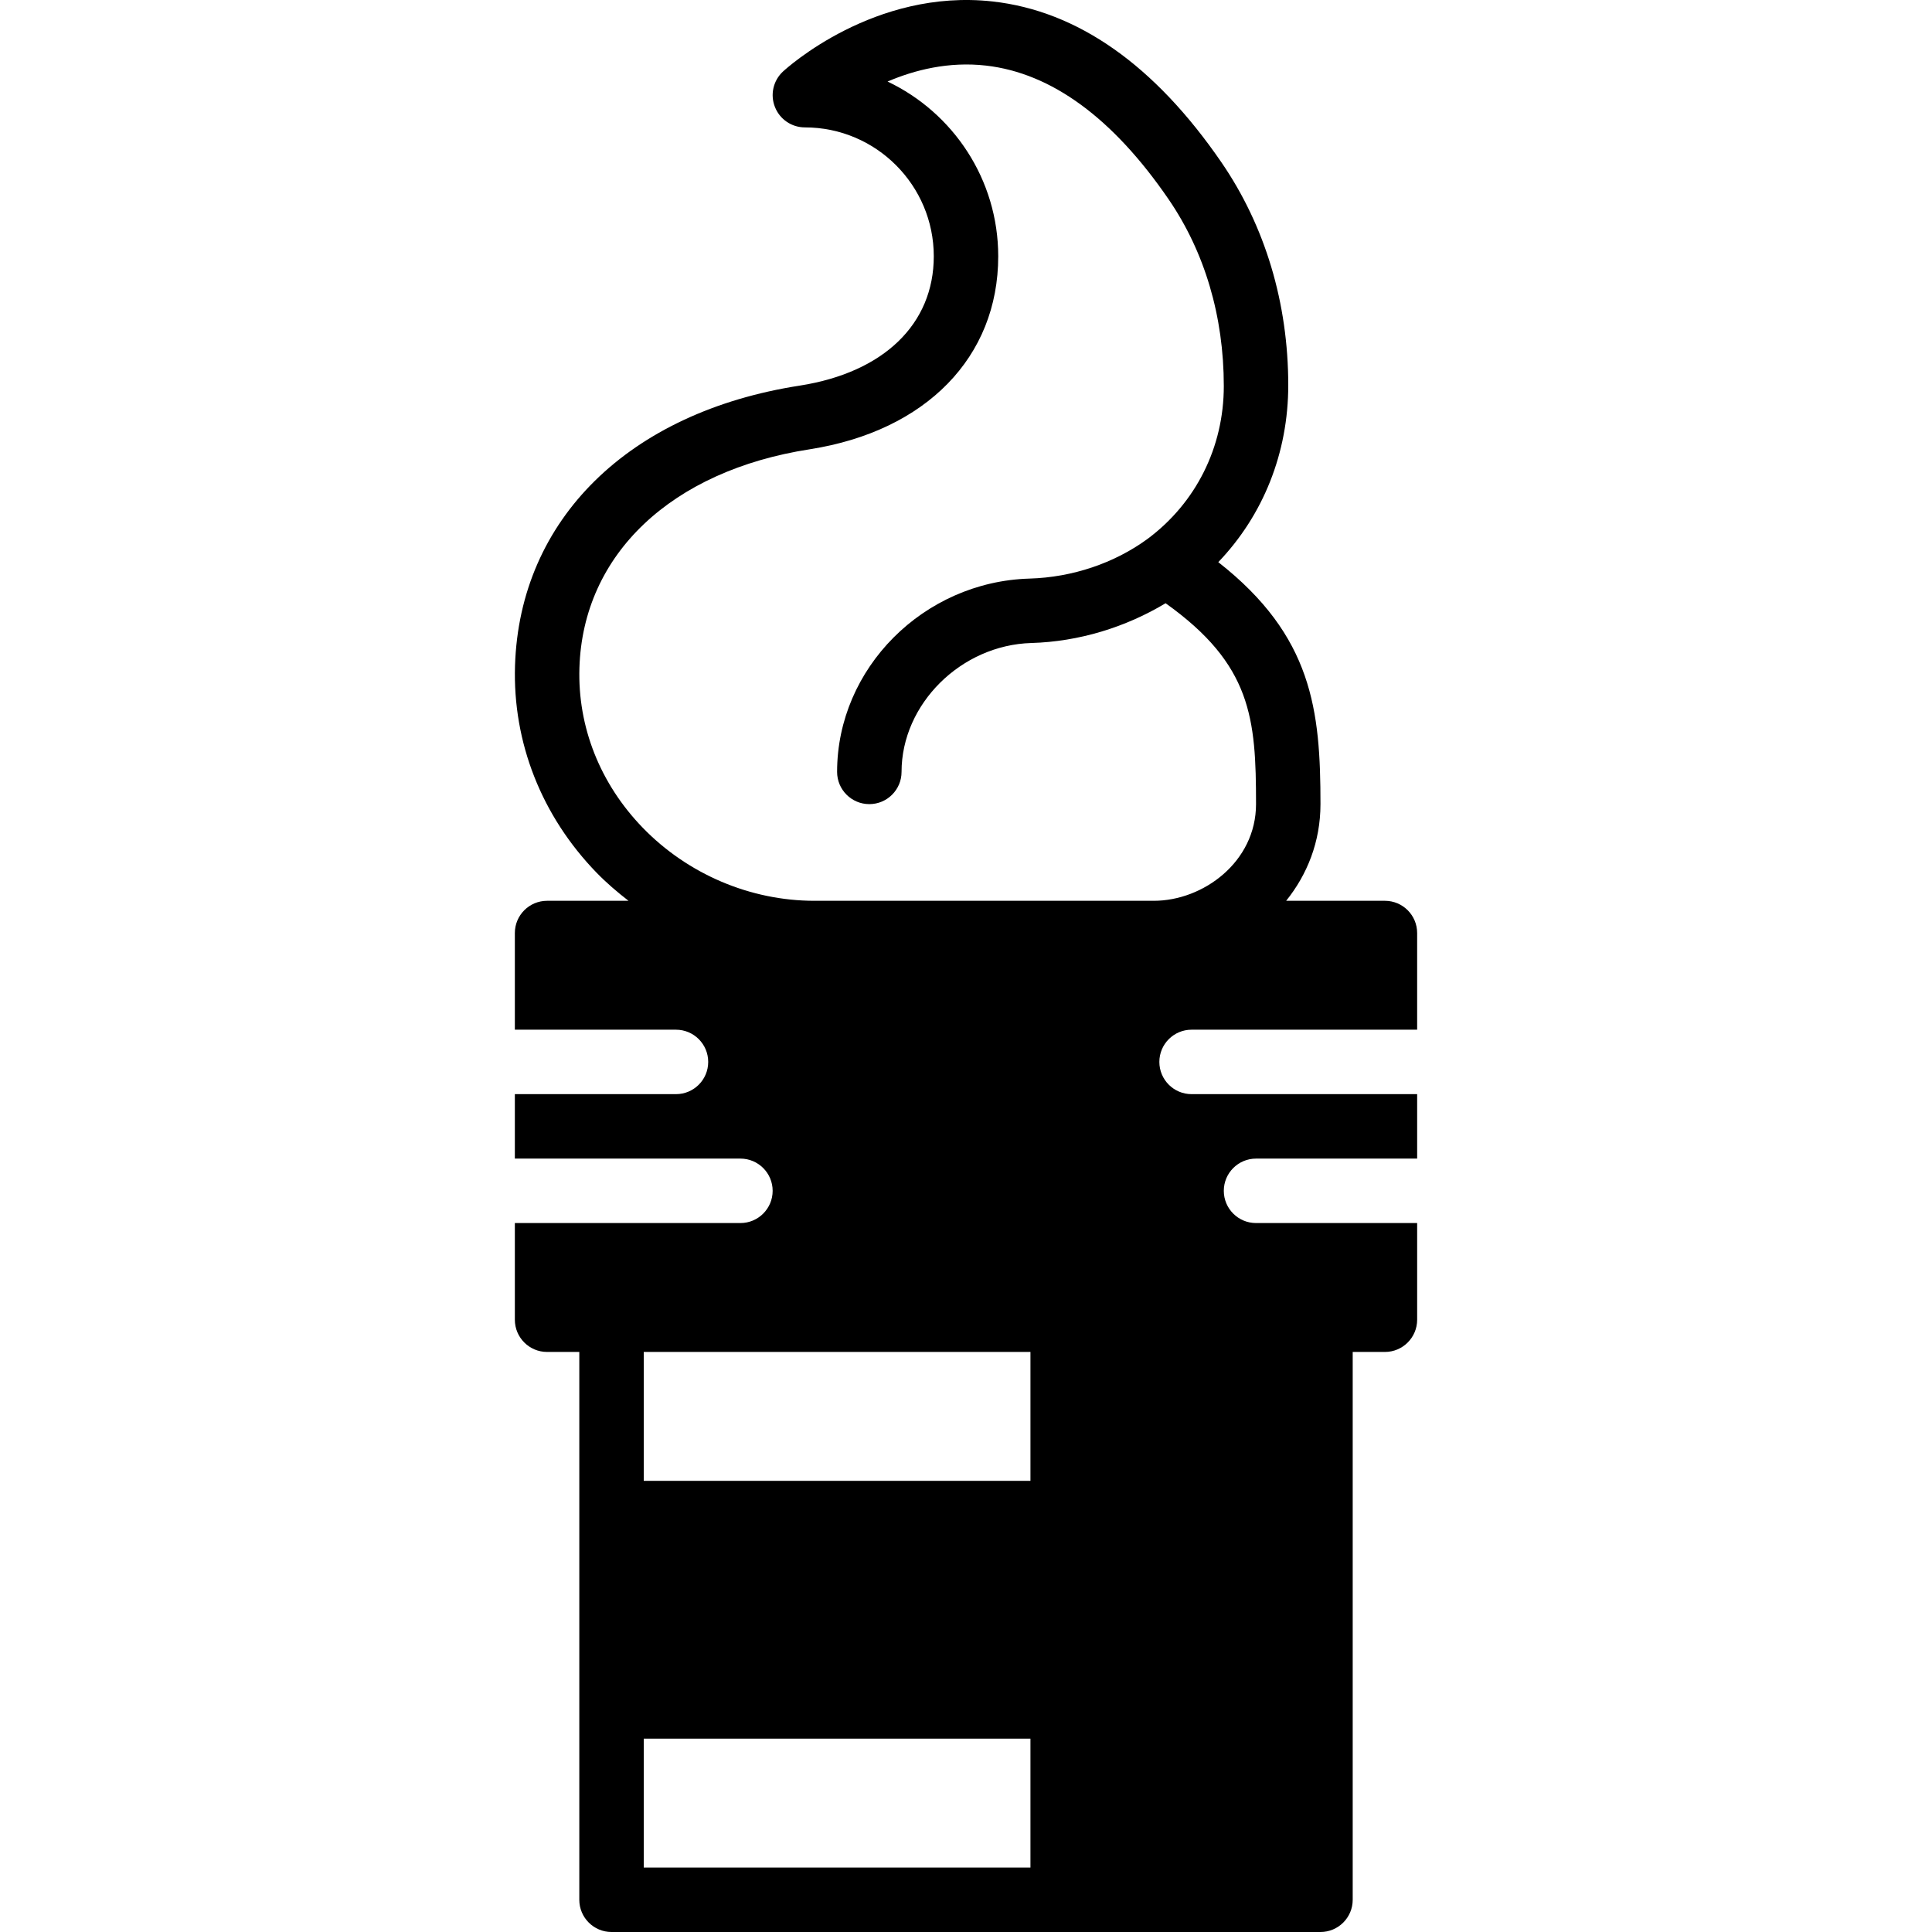 <?xml version="1.0" encoding="iso-8859-1"?>
<!-- Uploaded to: SVG Repo, www.svgrepo.com, Generator: SVG Repo Mixer Tools -->
<svg fill="#000000" height="800px" width="800px" version="1.1" id="Layer_1" xmlns="http://www.w3.org/2000/svg" xmlns:xlink="http://www.w3.org/1999/xlink" 
	 viewBox="0 0 511.602 511.602" xml:space="preserve">
<g>
	<g>
		<path d="M315.534,272.668h59.733v-25.6c0-4.71-3.823-8.533-8.533-8.533H340.58c5.547-6.903,9.088-15.59,9.088-25.6
			c0-24.849-2.099-44.51-27.059-64.077c11.887-12.416,18.526-28.919,18.526-46.857c0-21.726-6.11-42.112-17.664-58.965
			c-17.698-25.796-38.101-40.141-60.638-42.65c-31.292-3.482-54.528,17.664-55.501,18.56c-2.577,2.389-3.422,6.101-2.133,9.37
			c1.271,3.268,4.429,5.419,7.936,5.419c18.825,0,34.133,15.309,34.133,34.133c0,17.946-13.252,30.746-35.439,34.236
			c-45.338,7.006-74.249,35.439-75.452,74.189c-0.631,20.318,7.031,39.774,21.589,54.793c2.637,2.714,5.504,5.154,8.465,7.45
			h-21.564c-4.71,0-8.533,3.823-8.533,8.533v25.6h42.667c4.71,0,8.533,3.823,8.533,8.533s-3.823,8.533-8.533,8.533h-42.667v17.067
			h59.733c4.71,0,8.533,3.823,8.533,8.533c0,4.71-3.823,8.533-8.533,8.533h-59.733v25.6c0,4.71,3.823,8.533,8.533,8.533h8.533
			v42.667v51.2v51.2c0,4.71,3.823,8.533,8.533,8.533h119.467h68.267c4.71,0,8.533-3.823,8.533-8.533v-51.2v-51.2v-42.667h8.533
			c4.71,0,8.533-3.823,8.533-8.533v-25.6h-42.667c-4.71,0-8.533-3.823-8.533-8.533c0-4.71,3.823-8.533,8.533-8.533h42.667v-17.067
			h-59.733c-4.71,0-8.533-3.823-8.533-8.533S310.824,272.668,315.534,272.668z M272.868,494.535h-102.4v-34.133h59.733h42.667
			V494.535z M272.868,392.135h-42.667h-59.733v-34.133h102.4V392.135z M305.533,238.535H215.66c-16.964,0-33.527-7.049-45.44-19.328
			c-11.315-11.674-17.28-26.726-16.785-42.377c0.93-30.02,24.311-52.19,61.022-57.864c30.763-4.838,49.877-24.414,49.877-51.098
			c0-20.403-11.998-38.059-29.303-46.276c7.142-3.055,16.171-5.359,26.078-4.224c17.323,1.988,33.57,13.875,48.29,35.328
			c9.6,13.986,14.669,31.036,14.669,49.536c0,16.188-7.364,30.933-20.198,40.474c-8.806,6.443-19.908,10.172-31.249,10.505
			c-28.092,0.811-50.953,23.774-50.953,51.191c0,4.71,3.823,8.533,8.533,8.533c4.71,0,8.533-3.823,8.533-8.533
			c0-17.963,15.744-33.596,34.381-34.133c12.638-0.367,24.969-4.181,35.541-10.53c22.758,16.239,23.945,30.438,23.945,53.197
			C332.601,228.244,318.606,238.535,305.533,238.535z"/>
	</g>
</g>
</svg>